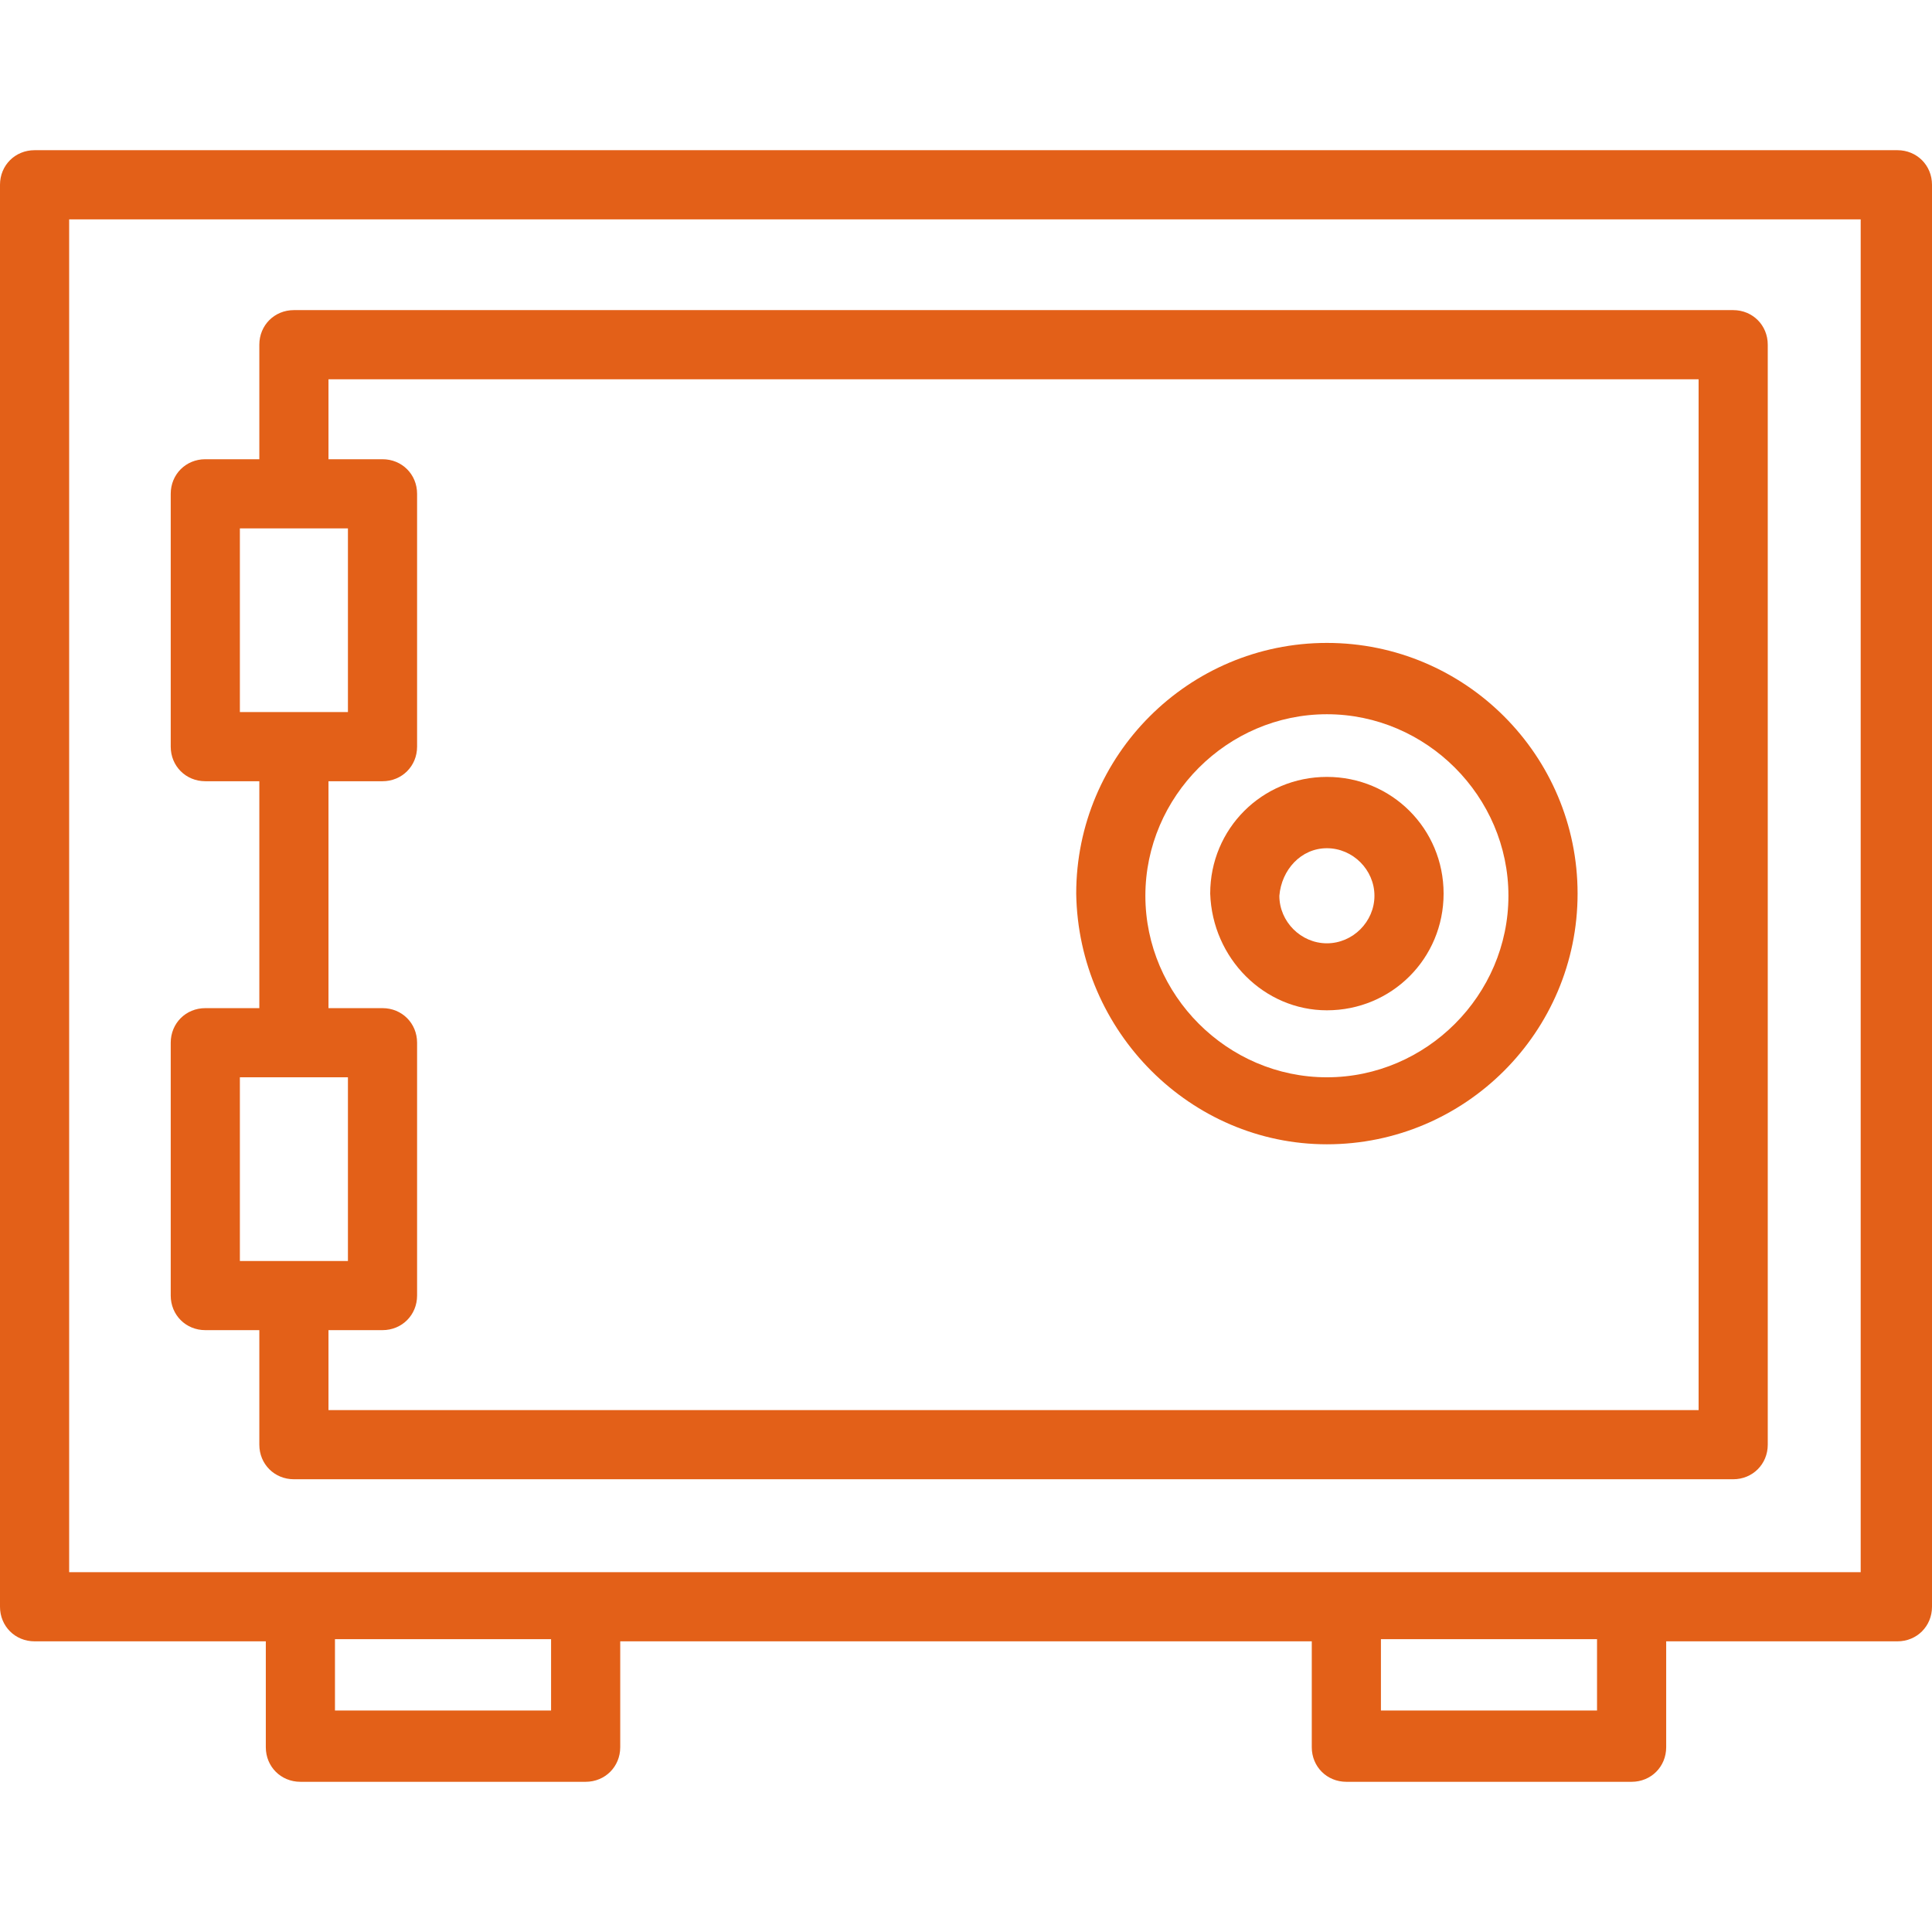 <?xml version="1.0" encoding="utf-8"?>
<!-- Generator: Adobe Illustrator 22.1.0, SVG Export Plug-In . SVG Version: 6.00 Build 0)  -->
<svg version="1.1" id="Capa_1" xmlns="http://www.w3.org/2000/svg" xmlns:xlink="http://www.w3.org/1999/xlink" x="0px" y="0px"
	 viewBox="0 0 357.6 357.6" style="enable-background:new 0 0 357.6 357.6;" xml:space="preserve">
<style type="text/css">
	.st0{fill:#E36018;}
</style>
<g>
	<g>
		<path class="st0" d="M351.2,27.8H6.4c-3.6,0-6.4,2.8-6.4,6.4v263.2c0,3.6,2.8,6.4,6.4,6.4h42.8v19.6c0,3.6,2.8,6.4,6.4,6.4h52.8
			c3.6,0,6.4-2.8,6.4-6.4v-19.6h128v19.6c0,3.6,2.8,6.4,6.4,6.4H302c3.6,0,6.4-2.8,6.4-6.4v-19.6h42.8c3.6,0,6.4-2.8,6.4-6.4V34.2
			C357.6,30.6,354.8,27.8,351.2,27.8z M102,316.6H62v-13.2h40V316.6z M295.6,316.6h-40v-13.2h40V316.6z M302,291h-52.8H108.4H55.6
			H12.8V40.6h331.6V291H302z"/>
	</g>
</g>
<g>
	<g>
		<path class="st0" d="M320.8,57.4H54.4c-3.6,0-6.4,2.8-6.4,6.4V85H38c-3.6,0-6.4,2.8-6.4,6.4v46.8c0,3.6,2.8,6.4,6.4,6.4h10v42H38
			c-3.6,0-6.4,2.8-6.4,6.4v46.8c0,3.6,2.8,6.4,6.4,6.4h10v21.2c0,3.6,2.8,6.4,6.4,6.4h266.4c3.6,0,6.4-2.8,6.4-6.4V63.8
			C327.2,60.2,324.4,57.4,320.8,57.4z M44.4,131.8v-34h10h10v34h-10H44.4z M44.4,233.4v-34h10h10v34h-10H44.4z M314.4,261H60.8
			v-14.8h10c3.6,0,6.4-2.8,6.4-6.4V193c0-3.6-2.8-6.4-6.4-6.4h-10v-42h10c3.6,0,6.4-2.8,6.4-6.4V91.4c0-3.6-2.8-6.4-6.4-6.4h-10
			V70.2h253.6L314.4,261L314.4,261z"/>
	</g>
</g>
<g>
	<g>
		<path class="st0" d="M245.6,119c-25.6,0-46.4,20.8-46.4,46.4c0.4,25.6,21.2,46.4,46.4,46.4c25.6,0,46.4-20.8,46.4-46.4
			S271.2,119,245.6,119z M245.6,199.4c-18.4,0-33.6-15.2-33.6-33.6s15.2-33.6,33.6-33.6s33.6,15.2,33.6,33.6S264,199.4,245.6,199.4z
			"/>
	</g>
</g>
<g>
	<g>
		<path class="st0" d="M245.6,143.8c-12,0-21.6,9.6-21.6,21.6c0.4,12,10,21.6,21.6,21.6c12,0,21.6-9.6,21.6-21.6
			S257.6,143.8,245.6,143.8z M245.6,174.6c-4.8,0-8.8-4-8.8-8.8c0.4-4.8,4-8.8,8.8-8.8s8.8,4,8.8,8.8
			C254.4,170.6,250.4,174.6,245.6,174.6z"/>
	</g>
</g>
</svg>

